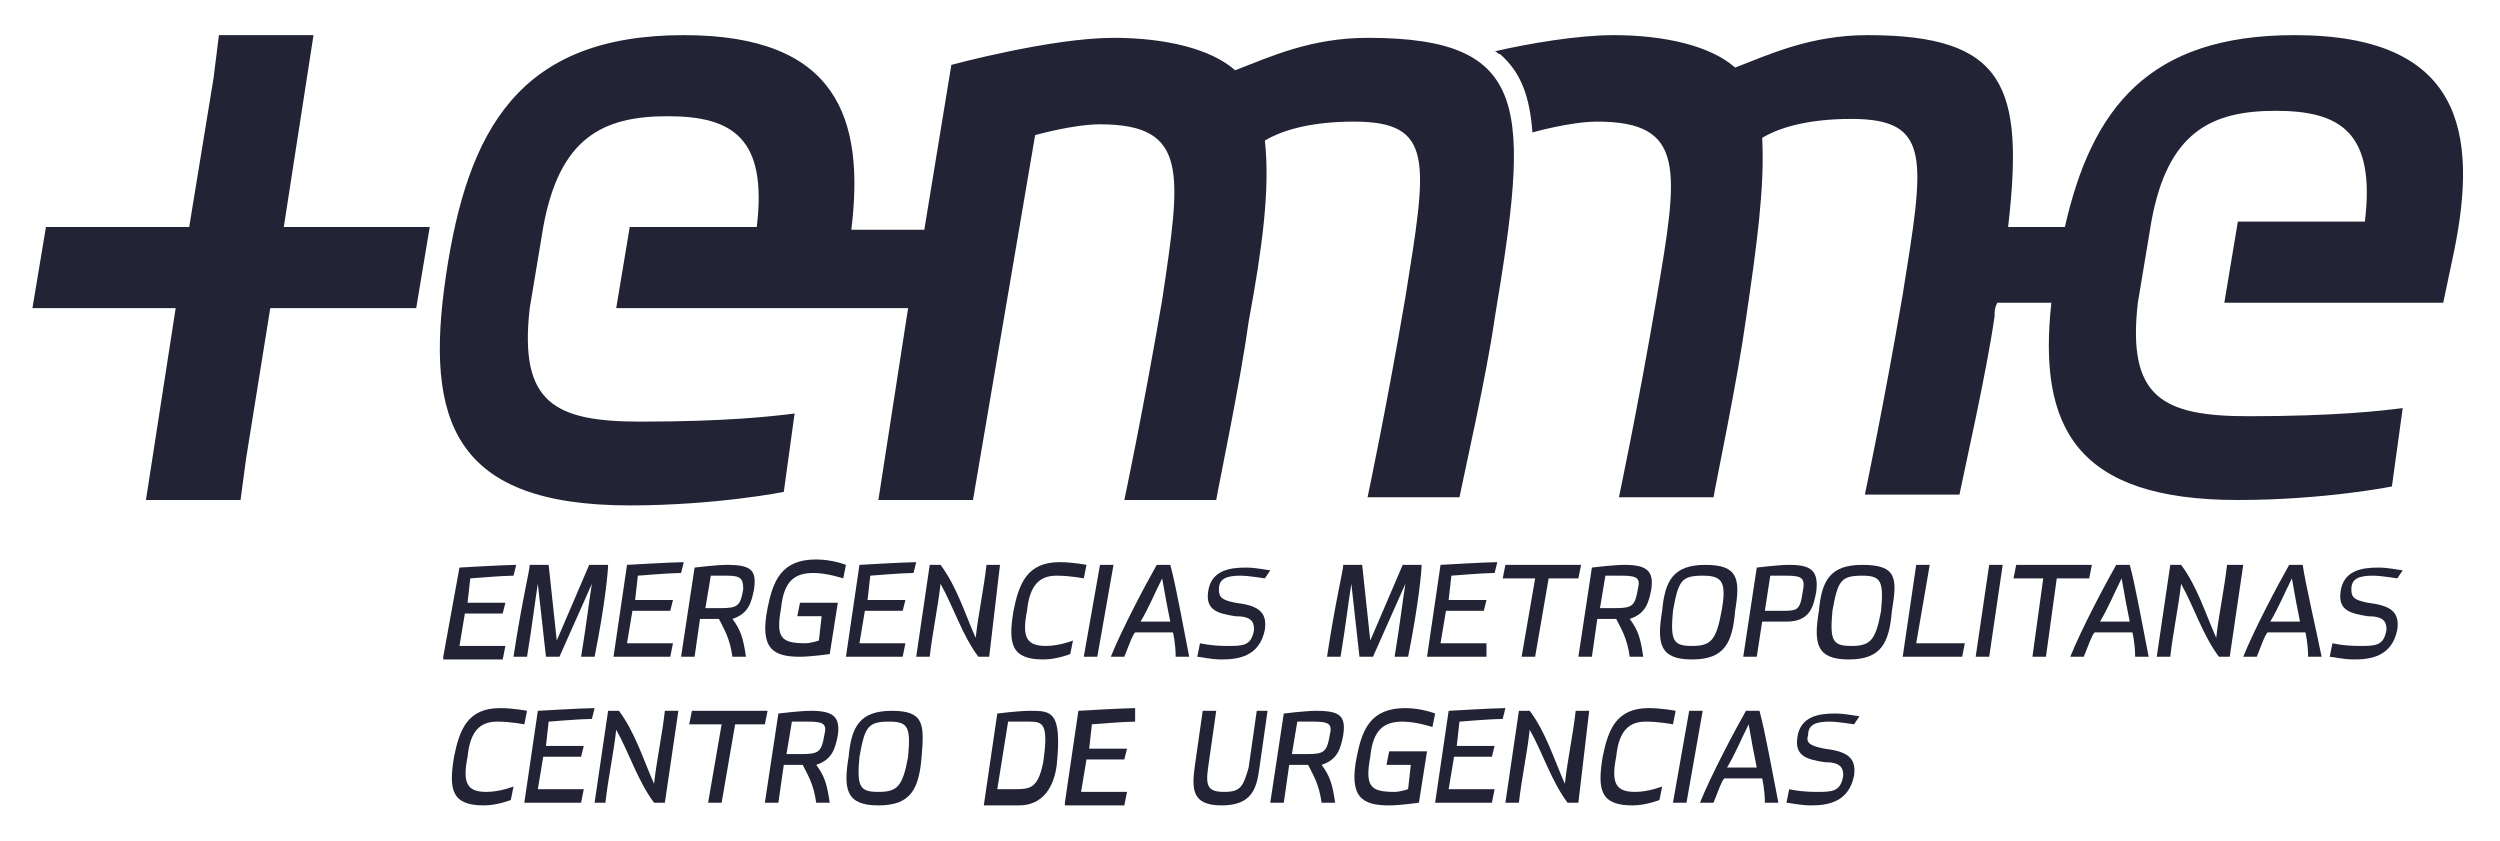 <?xml version="1.0" encoding="utf-8"?>
<!-- Generator: Adobe Illustrator 22.0.0, SVG Export Plug-In . SVG Version: 6.00 Build 0)  -->
<svg version="1.1" xmlns="http://www.w3.org/2000/svg" xmlns:xlink="http://www.w3.org/1999/xlink" x="0px" y="0px"
	 viewBox="0 0 92.5 31.1" style="enable-background:new 0 0 92.5 31.1;" xml:space="preserve">
<style type="text/css">
	.st0{fill:#8A2432;}
	.st1{fill:#F7F8F8;}
	.st2{fill:#FFFFFF;}
	.st3{fill:none;stroke:#222335;stroke-miterlimit:10;}
	.st4{fill:#222335;stroke:#222335;stroke-miterlimit:10;}
	.st5{fill:#222335;}
	.st6{fill:none;stroke:#010101;stroke-miterlimit:10;}
	.st7{fill:#FEFEFE;}
	.st8{fill:#CFC393;}
	.st9{opacity:0.42;fill:#252737;}
	.st10{fill:#003057;}
	.st11{fill:#222335;stroke:#FFFFFF;stroke-width:0.283;stroke-miterlimit:10;}
</style>
<g id="Grid_Template">
</g>
<g id="COPYRIGHT__x40_CASGRAPHIC">
	<g id="BOOTSTRAP__Grid_options">
	</g>
	<g>
		<polygon class="st5" points="15.9,8.4 10.5,8.4 11.6,1.3 8.1,1.3 7.9,2.9 7,8.4 1.7,8.4 1.2,11.4 6.5,11.4 5.4,18.5 8.9,18.5 
			9.1,17 10,11.4 15.4,11.4 		"/>
		<path class="st5" d="M50.6,1.4c-2.1,0-3.6,0.7-4.9,1.2c-0.9-0.8-2.6-1.2-4.5-1.2c-2.3,0-6,1-6,1l-1,6.1h-2.7
			C32,4.4,31,1.3,25.3,1.3c-6.1,0-8,3.5-8.8,8.9c-0.8,5.4,0.3,8.5,6.8,8.5c3.2,0,5.7-0.5,5.7-0.5l0.4-2.9c-0.8,0.1-2.5,0.3-5.7,0.3
			c-3.2,0-4.5-0.7-4.1-4.2l0.5-3c0.6-3.3,2.2-4.1,4.6-4.1c2.4,0,3.7,0.8,3.3,4.1h-4.7l-0.5,3h10.8l-1.1,7.1h3.5L38.3,5
			c0,0,1.4-0.4,2.4-0.4c3.3,0,3,1.8,2.3,6.5c-0.7,4.1-1.4,7.4-1.4,7.4H45c0.1-0.6,0.9-4.4,1.2-6.6C46.7,9.2,47,7,46.8,5.2
			c0.5-0.3,1.5-0.7,3.3-0.7c3,0,2.7,1.5,1.9,6.5c-0.7,4.1-1.4,7.4-1.4,7.4H54c0.2-1,1-4.5,1.3-6.6C56.6,4,56.7,1.4,50.6,1.4z"/>
		<path class="st5" d="M84.9,1.3c-5.4,0-7.5,2.7-8.5,7.1h-2.1c0.6-5.2-0.1-7.1-5.2-7.1c-2.1,0-3.6,0.7-4.9,1.2
			c-0.9-0.8-2.6-1.2-4.5-1.2c-1.3,0-3.1,0.3-4.4,0.6c0.1,0,0.1,0.1,0.2,0.1c0.8,0.7,1.1,1.6,1.2,2.9l0,0c0,0,1.4-0.4,2.4-0.4
			c3.3,0,3,1.8,2.2,6.5c-0.7,4.1-1.4,7.4-1.4,7.4h3.5c0.1-0.6,0.9-4.4,1.2-6.6c0.4-2.7,0.7-4.9,0.6-6.7c0.5-0.3,1.5-0.7,3.3-0.7
			c3,0,2.7,1.5,1.9,6.5c-0.7,4.1-1.4,7.4-1.4,7.4h3.5c0.2-1,1-4.5,1.3-6.6c0-0.2,0-0.3,0.1-0.5h2c-0.5,4.6,0.9,7.3,6.9,7.3
			c3.2,0,5.7-0.5,5.7-0.5l0.4-2.9c-0.8,0.1-2.5,0.3-5.7,0.3c-3.2,0-4.5-0.7-4.1-4.2l0.5-3h0c0.6-3.3,2.2-4.1,4.6-4.1
			c2.4,0,3.7,0.8,3.3,4.1h-4.7l-0.5,3h8.1c0.1-0.5,0.3-1.4,0.4-1.9C91.7,4.9,91.1,1.3,84.9,1.3z"/>
		<g>
			<path class="st5" d="M16.4,24.3L17,21c0,0,1.7-0.1,2.1-0.1L19,21.3c-0.4,0-1.6,0.1-1.6,0.1l-0.1,0.9h1.4l-0.1,0.4h-1.4L17,23.9
				h1.7l-0.1,0.5H16.4z"/>
			<path class="st5" d="M21.8,20.9h0.7c0,0.2-0.1,1.4-0.5,3.4h-0.5c0.2-1.2,0.3-2.1,0.4-2.7l-1.2,2.7h-0.5l-0.3-2.7
				c-0.1,0.6-0.2,1.5-0.4,2.7H19c0.3-2,0.6-3.2,0.6-3.4h0.7l0.3,2.8L21.8,20.9z"/>
			<path class="st5" d="M22.7,24.3l0.5-3.4c0,0,1.7-0.1,2.1-0.1l-0.1,0.4c-0.4,0-1.6,0.1-1.6,0.1l-0.1,0.9h1.4l-0.1,0.4h-1.4
				l-0.2,1.2h1.7l-0.1,0.5H22.7z"/>
			<path class="st5" d="M26.9,20.9c-0.4,0-1.2,0.1-1.2,0.1l-0.5,3.3h0.5l0.2-1.4c0,0,0.3,0,0.7,0c0.2,0.4,0.4,0.7,0.5,1.4h0.5
				c-0.1-0.7-0.2-1-0.5-1.4c0.6-0.2,0.7-0.6,0.8-1.1C28,21.1,27.8,20.9,26.9,20.9z M27.5,21.8c-0.1,0.6-0.2,0.7-0.8,0.7
				c-0.1,0-0.4,0-0.6,0l0.2-1.2c0,0,0.3,0,0.6,0C27.4,21.3,27.5,21.4,27.5,21.8z"/>
			<path class="st5" d="M30.7,24.2c0,0-0.7,0.1-1.1,0.1c-1,0-1.5-0.3-1.2-1.8c0.2-1,0.5-1.8,1.8-1.8c0.6,0,1.1,0.2,1.1,0.2l-0.1,0.5
				c0,0-0.6-0.2-1.1-0.2c-0.7,0-1.1,0.3-1.2,1.3c-0.2,1.1,0,1.3,0.9,1.3c0.2,0,0.5-0.1,0.5-0.1l0.1-0.9h-0.9l0.1-0.5h1.4L30.7,24.2z
				"/>
			<path class="st5" d="M31.3,24.3l0.5-3.4c0,0,1.7-0.1,2.1-0.1l-0.1,0.4c-0.4,0-1.6,0.1-1.6,0.1l-0.1,0.9h1.4l-0.1,0.4h-1.4
				l-0.2,1.2h1.7l-0.1,0.5H31.3z"/>
			<path class="st5" d="M36.6,24.3h-0.4c-0.6-0.8-0.9-1.8-1.4-2.7c-0.1,0.9-0.3,1.8-0.4,2.7h-0.5l0.5-3.4h0.4
				c0.6,0.8,0.9,1.8,1.3,2.7c0.1-0.9,0.3-1.8,0.4-2.7h0.5L36.6,24.3z"/>
			<path class="st5" d="M39.6,24.2c0,0-0.5,0.2-1,0.2c-1.2,0-1.3-0.6-1.1-1.8c0.2-1,0.5-1.8,1.7-1.8c0.5,0,1,0.1,1,0.1l-0.1,0.5
				c0,0-0.5-0.1-1-0.1c-0.6,0-1,0.3-1.1,1.3c-0.2,1,0,1.3,0.7,1.3c0.5,0,1-0.2,1-0.2L39.6,24.2z"/>
			<polygon class="st5" points="40.7,20.9 41.2,20.9 40.6,24.3 40.1,24.3 			"/>
			<path class="st5" d="M43.3,20.9h-0.5c-0.4,0.7-1.3,2.4-1.7,3.4h0.5c0.2-0.5,0.3-0.8,0.4-0.9h1.4c0,0,0.1,0.4,0.1,0.9h0.5
				C43.8,23.3,43.5,21.6,43.3,20.9z M42.2,23c0.3-0.5,0.5-1,0.8-1.6c0.1,0.6,0.2,1.1,0.3,1.6H42.2z"/>
			<path class="st5" d="M46.8,21.4c0,0-0.6-0.1-0.9-0.1c-0.5,0-0.8,0.1-0.8,0.5c0,0.3,0.1,0.4,0.6,0.5c0.8,0.1,1.2,0.3,1.1,1
				c-0.2,1-1,1.1-1.6,1.1c-0.4,0-0.8-0.1-0.9-0.1l0.1-0.5c0,0,0.4,0.1,1,0.1c0.6,0,0.9,0,1-0.6c0-0.3-0.1-0.5-0.7-0.5
				c-0.6-0.1-1.1-0.2-1-0.9c0.1-0.8,0.8-0.9,1.4-0.9c0.4,0,0.8,0.1,0.9,0.1L46.8,21.4z"/>
			<path class="st5" d="M51.9,20.9h0.7c0,0.2-0.1,1.4-0.5,3.4h-0.5c0.2-1.2,0.3-2.1,0.4-2.7l-1.2,2.7h-0.5l-0.3-2.7
				c-0.1,0.6-0.2,1.5-0.4,2.7h-0.5c0.3-2,0.6-3.2,0.6-3.4h0.7l0.3,2.8L51.9,20.9z"/>
			<path class="st5" d="M52.8,24.3l0.5-3.4c0,0,1.7-0.1,2.1-0.1l-0.1,0.4c-0.4,0-1.6,0.1-1.6,0.1l-0.1,0.9H55l-0.1,0.4h-1.4
				l-0.2,1.2H55L55,24.3H52.8z"/>
			<polygon class="st5" points="55.7,20.9 58.5,20.9 58.4,21.4 57.3,21.4 56.8,24.3 56.3,24.3 56.8,21.4 55.6,21.4 			"/>
			<path class="st5" d="M60.1,20.9c-0.4,0-1.2,0.1-1.2,0.1l-0.5,3.3h0.5l0.2-1.4c0,0,0.3,0,0.7,0c0.2,0.4,0.4,0.7,0.5,1.4h0.5
				c-0.1-0.7-0.2-1-0.5-1.4c0.6-0.2,0.7-0.6,0.8-1.1C61.2,21.1,60.9,20.9,60.1,20.9z M60.6,21.8c-0.1,0.6-0.2,0.7-0.8,0.7
				c-0.1,0-0.4,0-0.6,0l0.2-1.2c0,0,0.3,0,0.6,0C60.6,21.3,60.7,21.4,60.6,21.8z"/>
			<path class="st5" d="M63.1,20.9c-1.2,0-1.5,0.6-1.6,1.7c-0.2,1.2-0.1,1.8,1.1,1.8c1.2,0,1.5-0.6,1.6-1.8
				C64.4,21.4,64.3,20.9,63.1,20.9z M63.7,22.6c-0.2,1.1-0.4,1.3-1.1,1.3c-0.7,0-0.8-0.2-0.7-1.3c0.2-1.1,0.3-1.3,1.1-1.3
				C63.7,21.3,63.9,21.5,63.7,22.6z"/>
			<path class="st5" d="M33,26.3c-1.2,0-1.5,0.6-1.6,1.7c-0.2,1.2-0.1,1.8,1.1,1.8c1.2,0,1.5-0.6,1.6-1.8
				C34.2,26.8,34.2,26.3,33,26.3z M33.6,28c-0.2,1.1-0.4,1.3-1.1,1.3c-0.7,0-0.8-0.2-0.7-1.3c0.2-1.1,0.3-1.3,1.1-1.3
				C33.6,26.7,33.7,26.9,33.6,28z"/>
			<path class="st5" d="M66.2,20.9C65.8,20.9,65,21,65,21l-0.5,3.3H65l0.2-1.3c0,0,0.5,0,0.9,0c0.9,0,1-0.6,1.1-1.1
				C67.3,21.1,67,20.9,66.2,20.9z M66.7,21.9c-0.1,0.7-0.2,0.7-0.8,0.7c-0.1,0-0.4,0-0.6,0l0.2-1.3c0,0,0.3,0,0.6,0
				C66.7,21.3,66.8,21.4,66.7,21.9z"/>
			<path class="st5" d="M68.9,20.9c-1.2,0-1.5,0.6-1.6,1.7c-0.2,1.2-0.1,1.8,1.1,1.8c1.2,0,1.5-0.6,1.6-1.8
				C70.2,21.4,70.2,20.9,68.9,20.9z M69.6,22.6c-0.2,1.1-0.4,1.3-1.1,1.3c-0.7,0-0.8-0.2-0.7-1.3c0.2-1.1,0.3-1.3,1.1-1.3
				C69.6,21.3,69.7,21.5,69.6,22.6z"/>
			<polygon class="st5" points="70.4,24.3 70.9,20.9 71.4,20.9 70.9,23.8 72.7,23.8 72.6,24.3 			"/>
			<polygon class="st5" points="73.6,20.9 74.1,20.9 73.6,24.3 73.1,24.3 			"/>
			<polygon class="st5" points="74.6,20.9 77.4,20.9 77.3,21.4 76.1,21.4 75.7,24.3 75.2,24.3 75.6,21.4 74.5,21.4 			"/>
			<path class="st5" d="M78.8,20.9h-0.5c-0.4,0.7-1.3,2.4-1.7,3.4h0.5c0.2-0.5,0.3-0.8,0.4-0.9h1.4c0,0,0.1,0.4,0.1,0.9h0.5
				C79.3,23.3,79,21.6,78.8,20.9z M77.7,23c0.3-0.5,0.5-1,0.8-1.6c0.1,0.6,0.2,1.1,0.3,1.6H77.7z"/>
			<path class="st5" d="M82.5,24.3h-0.4c-0.6-0.8-0.9-1.8-1.4-2.7c-0.1,0.9-0.3,1.8-0.4,2.7h-0.5l0.5-3.4h0.4
				c0.6,0.8,0.9,1.8,1.3,2.7c0.1-0.9,0.3-1.8,0.4-2.7H83L82.5,24.3z"/>
			<path class="st5" d="M85.2,20.9h-0.5c-0.4,0.7-1.3,2.4-1.7,3.4h0.5c0.2-0.5,0.3-0.8,0.4-0.9h1.4c0,0,0.1,0.4,0.1,0.9h0.5
				C85.7,23.3,85.3,21.6,85.2,20.9z M84,23c0.3-0.5,0.5-1,0.8-1.6c0.1,0.6,0.2,1.1,0.3,1.6H84z"/>
			<path class="st5" d="M88.7,21.4c0,0-0.6-0.1-0.9-0.1c-0.5,0-0.8,0.1-0.8,0.5c0,0.3,0.1,0.4,0.6,0.5c0.8,0.1,1.2,0.3,1.1,1
				c-0.2,1-1,1.1-1.6,1.1c-0.4,0-0.8-0.1-0.9-0.1l0.1-0.5c0,0,0.4,0.1,1,0.1c0.6,0,0.9,0,1-0.6c0-0.3-0.1-0.5-0.7-0.5
				c-0.6-0.1-1.1-0.2-1-0.9c0.1-0.8,0.8-0.9,1.4-0.9c0.4,0,0.8,0.1,0.9,0.1L88.7,21.4z"/>
			<path class="st5" d="M18.9,29.6c0,0-0.5,0.2-1,0.2c-1.2,0-1.3-0.6-1.1-1.8c0.2-1,0.5-1.8,1.7-1.8c0.5,0,1,0.1,1,0.1l-0.1,0.5
				c0,0-0.5-0.1-1-0.1c-0.6,0-1,0.3-1.1,1.3c-0.2,1,0,1.3,0.7,1.3c0.5,0,1-0.2,1-0.2L18.9,29.6z"/>
			<path class="st5" d="M19.4,29.7l0.5-3.4c0,0,1.7-0.1,2.1-0.1l-0.1,0.4c-0.4,0-1.6,0.1-1.6,0.1l-0.1,0.9h1.4l-0.1,0.4h-1.4
				l-0.2,1.2h1.7l-0.1,0.5H19.4z"/>
			<path class="st5" d="M24.6,29.7h-0.4c-0.6-0.8-0.9-1.8-1.4-2.7c-0.1,0.9-0.3,1.8-0.4,2.7H22l0.5-3.4h0.4c0.6,0.8,0.9,1.8,1.3,2.7
				c0.1-0.9,0.3-1.8,0.4-2.7h0.5L24.6,29.7z"/>
			<polygon class="st5" points="25.6,26.3 28.4,26.3 28.3,26.8 27.2,26.8 26.7,29.7 26.2,29.7 26.7,26.8 25.5,26.8 			"/>
			<path class="st5" d="M30,26.3c-0.4,0-1.2,0.1-1.2,0.1l-0.5,3.3h0.5l0.2-1.4c0,0,0.3,0,0.7,0c0.2,0.4,0.4,0.7,0.5,1.4h0.5
				c-0.1-0.7-0.2-1-0.5-1.4c0.6-0.2,0.7-0.6,0.8-1.1C31.1,26.5,30.8,26.3,30,26.3z M30.5,27.2c-0.1,0.6-0.2,0.7-0.8,0.7
				c-0.1,0-0.4,0-0.6,0l0.2-1.2c0,0,0.3,0,0.6,0C30.5,26.7,30.6,26.8,30.5,27.2z"/>
			<path class="st5" d="M38.1,26.3c-0.4,0-1.2,0.1-1.2,0.1l-0.5,3.4h1.3c0.9,0,1.3-0.7,1.4-1.5C39.3,26.3,38.9,26.3,38.1,26.3z
				 M38.6,28.2c-0.2,1-0.5,1-1.1,1h-0.6l0.4-2.5c0.4,0,0.6,0,0.8,0C38.6,26.7,38.8,26.8,38.6,28.2z"/>
			<path class="st5" d="M39.4,29.7l0.5-3.4c0,0,1.7-0.1,2.1-0.1L42,26.7c-0.4,0-1.6,0.1-1.6,0.1l-0.1,0.9h1.4l-0.1,0.4h-1.4L40,29.3
				h1.7l-0.1,0.5H39.4z"/>
			<path class="st5" d="M46.9,26.3l-0.3,2.1c-0.1,0.8-0.3,1.4-1.4,1.4c-1.1,0-1.1-0.6-1-1.4l0.3-2.1H45l-0.3,2.1
				c-0.1,0.7,0,0.9,0.6,0.9c0.6,0,0.7-0.2,0.9-0.9l0.3-2.1H46.9z"/>
			<path class="st5" d="M48.7,26.3c-0.4,0-1.2,0.1-1.2,0.1l-0.5,3.3h0.5l0.2-1.4c0,0,0.3,0,0.7,0c0.2,0.4,0.4,0.7,0.5,1.4h0.5
				c-0.1-0.7-0.2-1-0.5-1.4c0.6-0.2,0.7-0.6,0.8-1.1C49.8,26.5,49.6,26.3,48.7,26.3z M49.2,27.2c-0.1,0.6-0.2,0.7-0.8,0.7
				c-0.1,0-0.4,0-0.6,0l0.2-1.2c0,0,0.3,0,0.6,0C49.2,26.7,49.3,26.8,49.2,27.2z"/>
			<path class="st5" d="M52.5,29.7c0,0-0.7,0.1-1.1,0.1c-1,0-1.5-0.3-1.2-1.8c0.2-1,0.5-1.8,1.8-1.8c0.6,0,1.1,0.2,1.1,0.2l-0.1,0.5
				c0,0-0.6-0.2-1.1-0.2c-0.7,0-1.1,0.3-1.2,1.3c-0.2,1.1,0,1.3,0.9,1.3c0.2,0,0.5-0.1,0.5-0.1l0.1-0.9h-0.9l0.1-0.5h1.4L52.5,29.7z
				"/>
			<path class="st5" d="M53.1,29.7l0.5-3.4c0,0,1.7-0.1,2.1-0.1l-0.1,0.4c-0.4,0-1.6,0.1-1.6,0.1l-0.1,0.9h1.4l-0.1,0.4h-1.4
				l-0.2,1.2h1.7l-0.1,0.5H53.1z"/>
			<path class="st5" d="M58.4,29.7h-0.4c-0.6-0.8-0.9-1.8-1.4-2.7c-0.1,0.9-0.3,1.8-0.4,2.7h-0.5l0.5-3.4h0.4
				c0.6,0.8,0.9,1.8,1.3,2.7c0.1-0.9,0.3-1.8,0.4-2.7h0.5L58.4,29.7z"/>
			<path class="st5" d="M61.4,29.6c0,0-0.5,0.2-1,0.2c-1.2,0-1.3-0.6-1.1-1.8c0.2-1,0.5-1.8,1.7-1.8c0.5,0,1,0.1,1,0.1l-0.1,0.5
				c0,0-0.5-0.1-1-0.1c-0.6,0-1,0.3-1.1,1.3c-0.2,1,0,1.3,0.7,1.3c0.5,0,1-0.2,1-0.2L61.4,29.6z"/>
			<polygon class="st5" points="62.5,26.3 63,26.3 62.4,29.7 61.9,29.7 			"/>
			<path class="st5" d="M65.1,26.3h-0.5c-0.4,0.7-1.3,2.4-1.7,3.4h0.5c0.2-0.5,0.3-0.8,0.4-0.9h1.4c0,0,0.1,0.4,0.1,0.9h0.5
				C65.6,28.7,65.3,27,65.1,26.3z M63.9,28.4c0.3-0.5,0.5-1,0.8-1.6c0.1,0.6,0.2,1.1,0.3,1.6H63.9z"/>
			<path class="st5" d="M68.6,26.8c0,0-0.6-0.1-0.9-0.1c-0.5,0-0.8,0.1-0.8,0.5c-0.1,0.3,0.1,0.4,0.6,0.5c0.8,0.1,1.2,0.3,1.1,1
				c-0.2,1-1,1.1-1.6,1.1c-0.4,0-0.8-0.1-0.9-0.1l0.1-0.5c0,0,0.4,0.1,1,0.1c0.6,0,0.9,0,1-0.6c0-0.3-0.1-0.5-0.7-0.5
				c-0.6-0.1-1.1-0.2-1-0.9c0.1-0.8,0.8-0.9,1.4-0.9c0.4,0,0.8,0.1,0.9,0.1L68.6,26.8z"/>
		</g>
	</g>
</g>
</svg>
